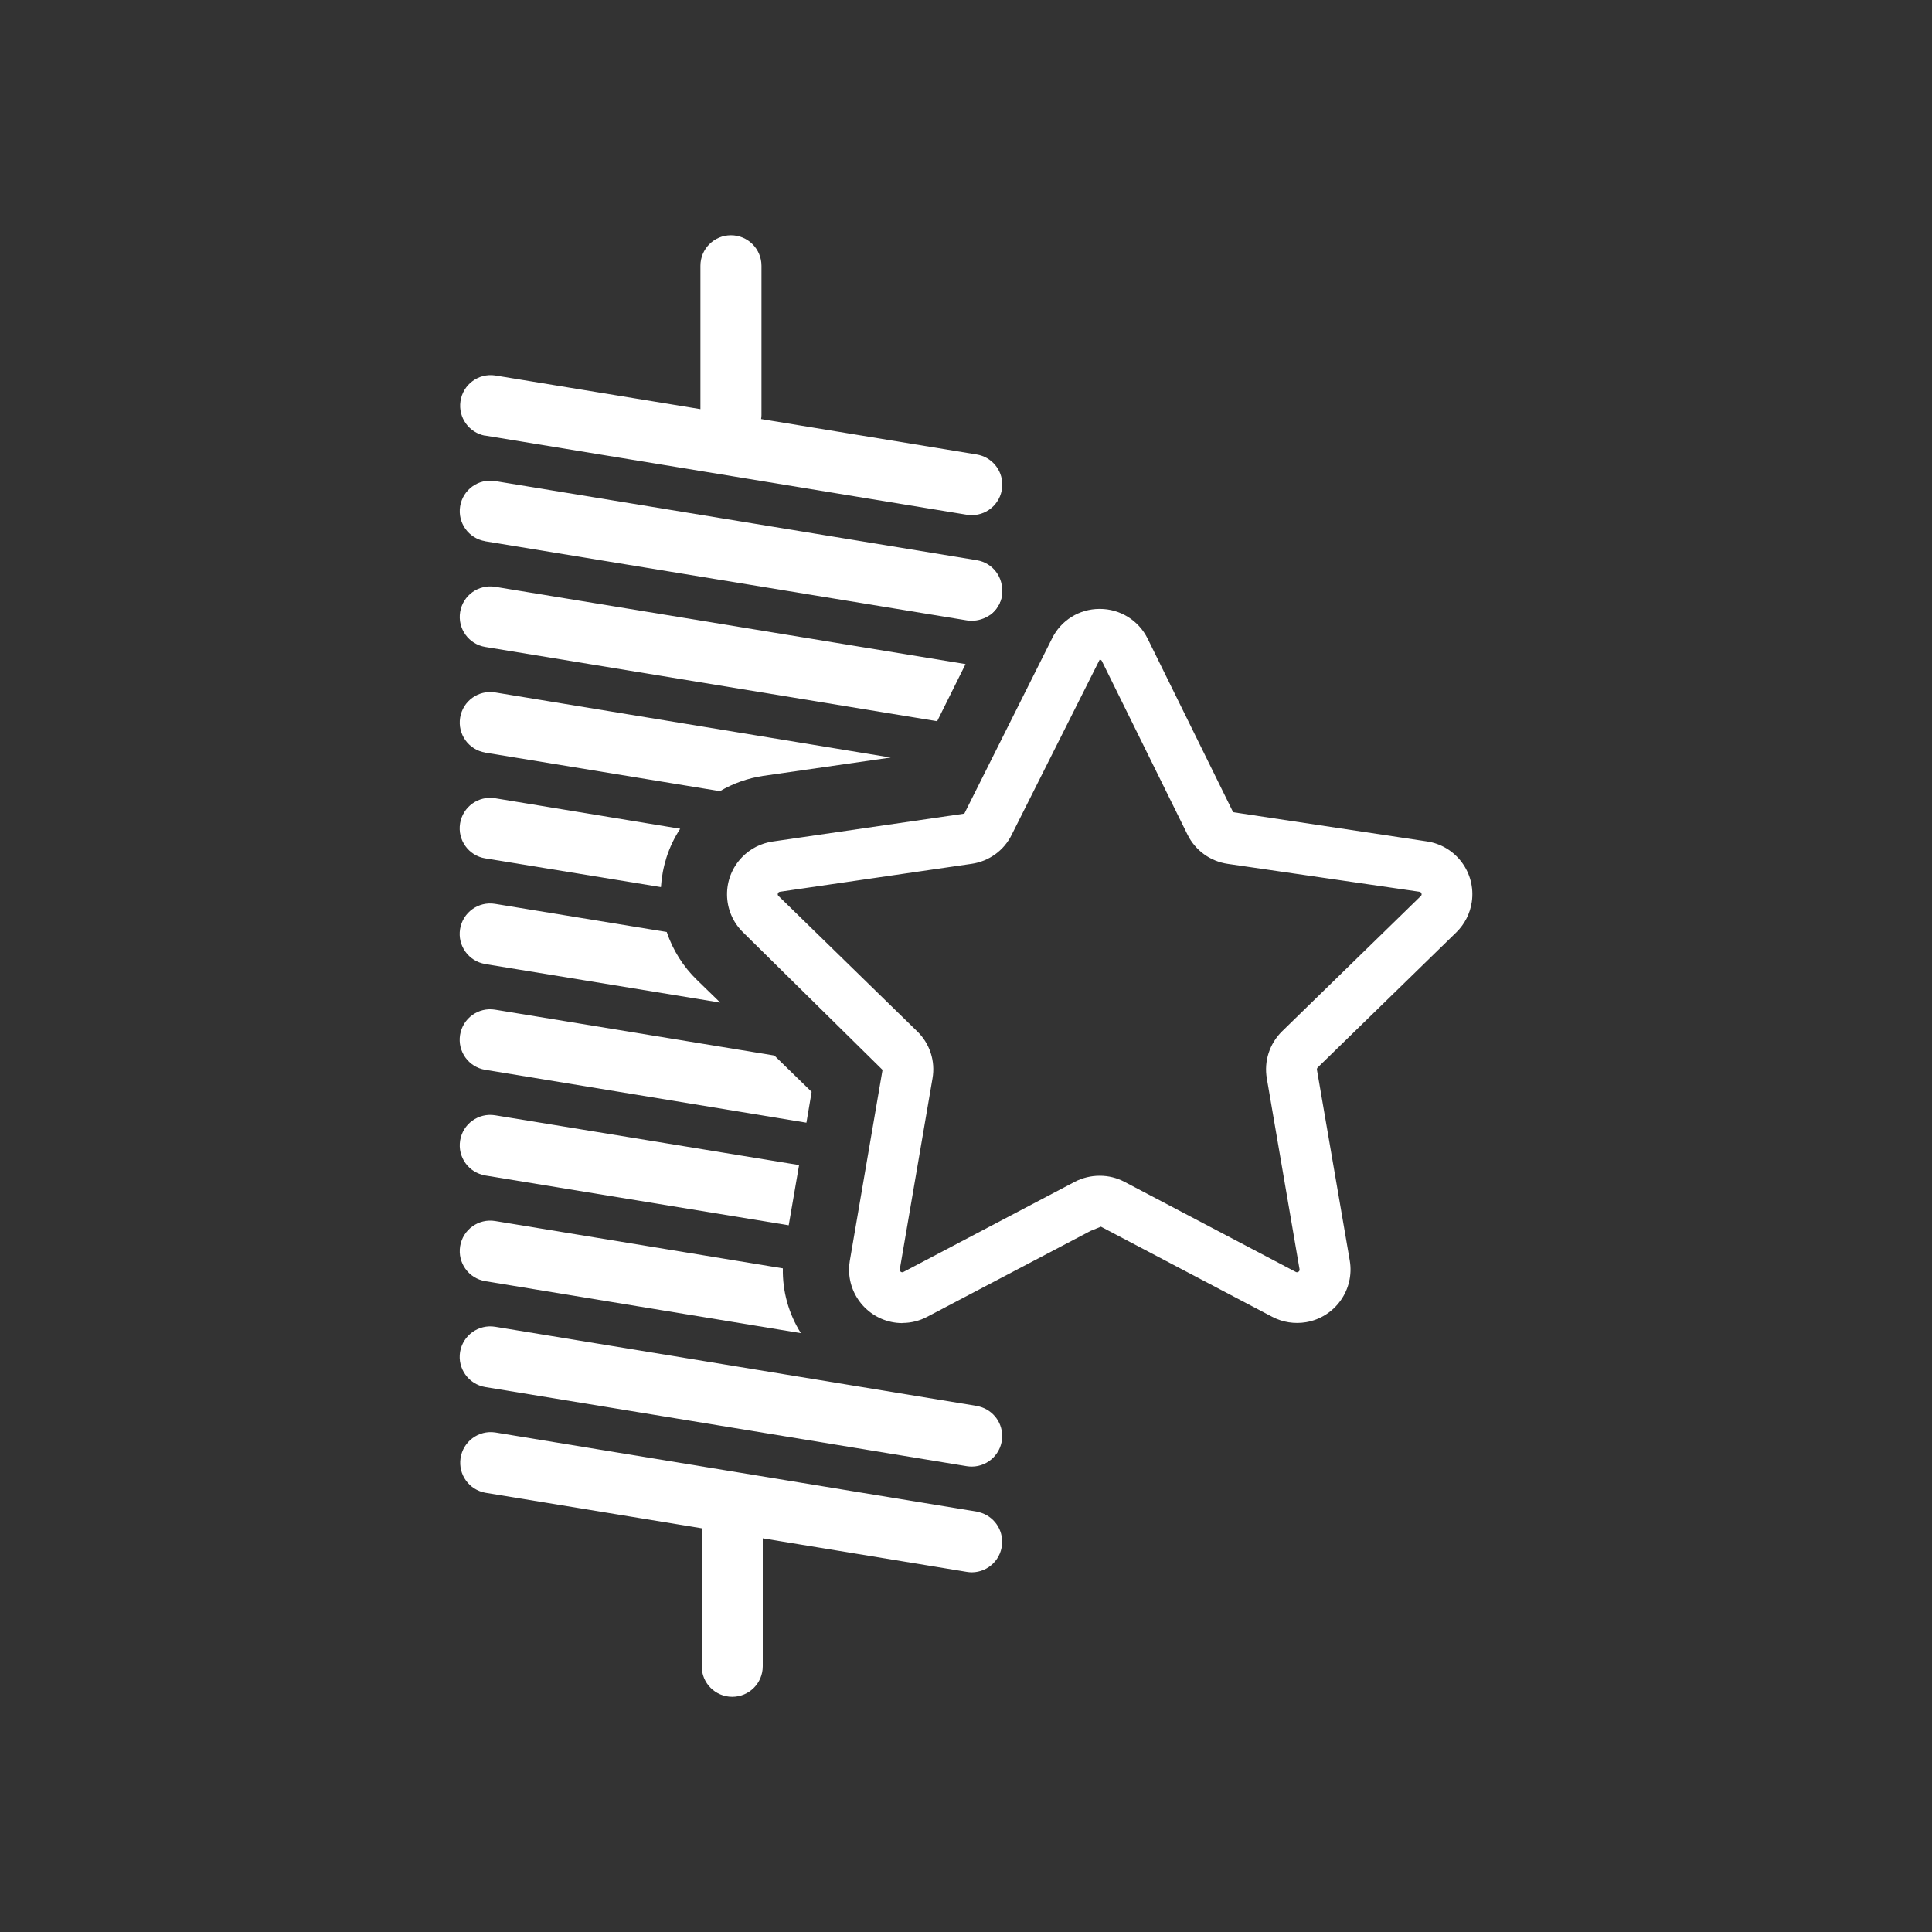 <?xml version="1.0" encoding="UTF-8"?>
<svg id="Ebene_1" data-name="Ebene 1" xmlns="http://www.w3.org/2000/svg" viewBox="0 0 300 300">
  <rect x="0" y="0" width="300" height="300" fill="#333333" stroke="none"/>
  <defs>
    <style>
      .cls-1 {
        fill: #fff;
      }
    </style>
  </defs>
  <g id="Gruppe_187" data-name="Gruppe 187">
    <path id="Pfad_255" data-name="Pfad 255" class="cls-1" d="M75.35,67.64l74.78,12.29c.26.04.51.06.77.06,2.62,0,4.74-2.13,4.73-4.75,0-2.32-1.68-4.29-3.97-4.67l-33.48-5.5c.04-.21.06-.41.06-.62v-23.18c0-2.62-2.12-4.74-4.74-4.74s-4.74,2.12-4.74,4.74v22.26l-31.88-5.23c-2.59-.38-5,1.41-5.38,4.01-.37,2.53,1.33,4.89,3.84,5.35"/>
    <path id="Pfad_256" data-name="Pfad 256" class="cls-1" d="M75.36,84.05l74.76,12.28c.25.04.5.06.76.06,1.02,0,2.01-.32,2.85-.9,1-.73,1.66-1.82,1.85-3.04,0-.09.05-.19,0-.29.29-2.49-1.42-4.76-3.89-5.17l-74.81-12.29c-2.58-.42-5.01,1.33-5.43,3.91-.42,2.58,1.33,5.01,3.91,5.43h0"/>
    <path id="Pfad_257" data-name="Pfad 257" class="cls-1" d="M75.36,100.46l70.16,11.53,4.41-8.87-73.05-12c-2.58-.42-5.01,1.33-5.43,3.91-.42,2.58,1.33,5.01,3.91,5.43h0"/>
    <path id="Pfad_258" data-name="Pfad 258" class="cls-1" d="M75.36,116.87l36.43,5.98c2.06-1.21,4.33-2.01,6.69-2.37l19.83-2.85-61.43-10.11c-2.58-.42-5.01,1.33-5.43,3.91-.42,2.58,1.33,5.01,3.91,5.43"/>
    <path id="Pfad_259" data-name="Pfad 259" class="cls-1" d="M75.36,133.29l27.27,4.46c.1-1.56.39-3.11.86-4.6.51-1.58,1.22-3.08,2.13-4.46l-28.75-4.74c-2.58-.42-5.01,1.33-5.43,3.91-.42,2.58,1.33,5.01,3.91,5.43"/>
    <path id="Pfad_260" data-name="Pfad 260" class="cls-1" d="M75.36,149.7l36.48,5.98-3.61-3.51c-2.14-2.07-3.75-4.63-4.7-7.45l-26.66-4.37c-2.58-.42-5.01,1.33-5.43,3.91-.42,2.58,1.33,5.01,3.91,5.43h0"/>
    <path id="Pfad_261" data-name="Pfad 261" class="cls-1" d="M75.36,166.12l49.86,8.21.81-4.79-5.79-5.64-43.37-7.12c-2.58-.42-5.01,1.33-5.43,3.91-.42,2.58,1.33,5.01,3.91,5.43h0"/>
    <path id="Pfad_262" data-name="Pfad 262" class="cls-1" d="M75.36,182.53l47.11,7.73,1.61-9.35-47.2-7.73c-2.58-.42-5.01,1.33-5.43,3.91-.42,2.58,1.33,5.01,3.91,5.43h0"/>
    <path id="Pfad_263" data-name="Pfad 263" class="cls-1" d="M75.36,198.94l49,8.07c-1.9-3.01-2.87-6.5-2.8-10.06l-44.68-7.35c-2.58-.42-5.01,1.33-5.43,3.91-.42,2.58,1.33,5.01,3.91,5.43h0"/>
    <path id="Pfad_264" data-name="Pfad 264" class="cls-1" d="M151.67,218.31l-74.78-12.29c-2.58-.42-5.02,1.33-5.45,3.91-.42,2.58,1.33,5.02,3.91,5.45l74.78,12.29c.26.04.51.06.77.06,2.62-.01,4.73-2.15,4.72-4.76-.01-2.31-1.68-4.27-3.96-4.65"/>
    <path id="Pfad_265" data-name="Pfad 265" class="cls-1" d="M151.67,234.72l-74.78-12.29c-2.59-.38-5,1.41-5.38,4.01-.37,2.53,1.33,4.89,3.84,5.35l33.61,5.52v21.43c0,2.62,2.12,4.74,4.74,4.74s4.74-2.12,4.74-4.74v-19.87l31.68,5.21c.26.04.51.07.77.07,2.62-.01,4.74-2.14,4.72-4.76,0-2.31-1.68-4.28-3.96-4.66"/>
    <path id="Pfad_266" data-name="Pfad 266" class="cls-1" d="M154.16,94.59l-.43.9c1-.73,1.66-1.82,1.85-3.04,0-.09.04-.19,0-.29-.53.77-1.01,1.58-1.42,2.42"/>
    <path id="Pfad_267" data-name="Pfad 267" class="cls-1" d="M140.11,205.45c-4.58-.01-8.28-3.74-8.27-8.32,0-.46.04-.92.12-1.37l5.08-29.63-21.64-21.34c-3.28-3.19-3.35-8.42-.16-11.7,1.27-1.31,2.94-2.16,4.75-2.42l29.75-4.33,13.61-27.18c1.37-2.82,4.24-4.61,7.38-4.61h.03c3.15-.01,6.03,1.77,7.43,4.59l13.29,26.98,30.06,4.53c4.53.66,7.66,4.87,7,9.4-.26,1.79-1.1,3.44-2.39,4.71l-21.54,21c-.09.09-.13.21-.12.33l5.1,29.65c.77,4.51-2.27,8.8-6.78,9.57-1.79.3-3.62.02-5.23-.82l-26.63-14.01-1.6.65-25.37,13.34c-1.19.63-2.51.96-3.86.96M170.77,182.57c1.34,0,2.65.32,3.83.94l26.62,14c.13.07.29.06.41-.04.13-.08.2-.24.16-.4l-5.08-29.62c-.46-2.68.43-5.41,2.37-7.31h0l21.55-21.01c.11-.1.15-.26.09-.39-.03-.15-.17-.26-.32-.27l-29.76-4.33c-2.7-.39-5.03-2.08-6.24-4.53l-13.3-26.96c-.06-.14-.2-.22-.35-.21h0l-13.65,27.17c-1.2,2.46-3.55,4.15-6.26,4.53l-29.72,4.33c-.15.01-.28.12-.33.27-.05.14-.01.3.1.39l21.53,21.01c1.96,1.89,2.85,4.63,2.38,7.31l-5.08,29.65c-.04.21.1.41.31.45.09.02.17,0,.25-.04l26.61-14c1.19-.62,2.52-.94,3.87-.94"/>
  </g>
</svg>